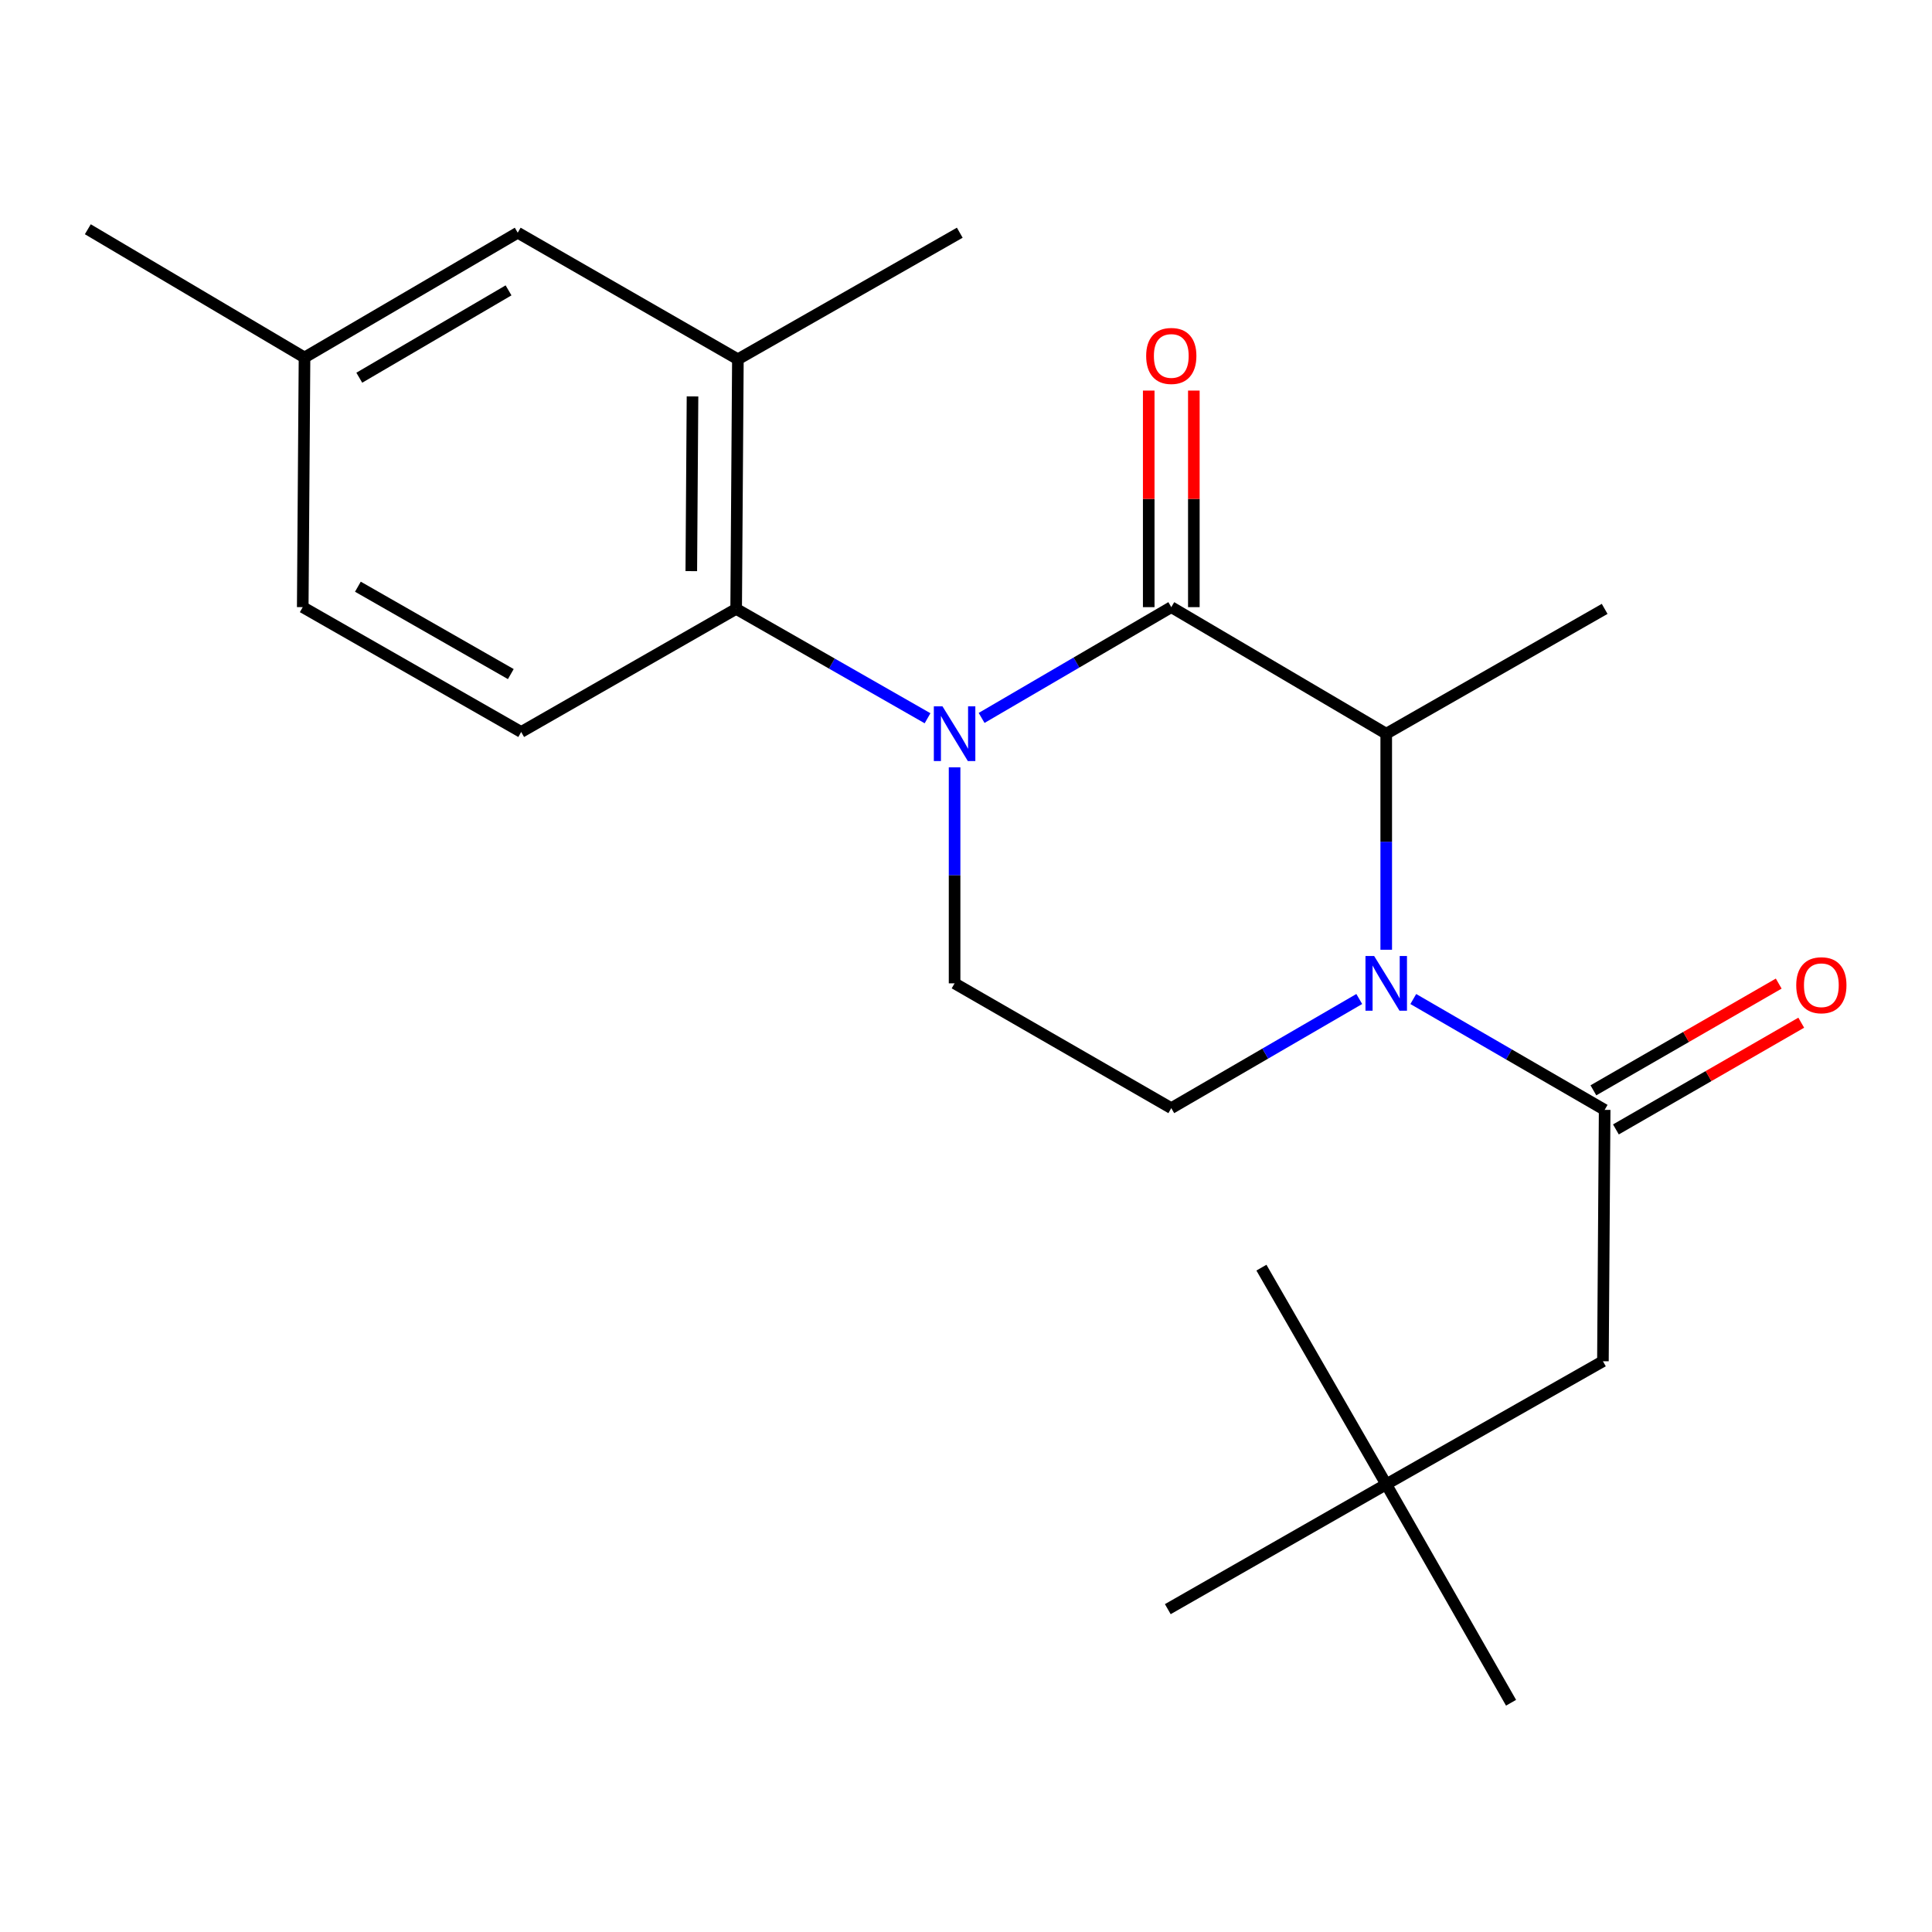 <?xml version='1.0' encoding='iso-8859-1'?>
<svg version='1.1' baseProfile='full'
              xmlns='http://www.w3.org/2000/svg'
                      xmlns:rdkit='http://www.rdkit.org/xml'
                      xmlns:xlink='http://www.w3.org/1999/xlink'
                  xml:space='preserve'
width='1000px' height='1000px' viewBox='0 0 1000 1000'>
<!-- END OF HEADER -->
<rect style='opacity:1.0;fill:#FFFFFF;stroke:none' width='1000' height='1000' x='0' y='0'> </rect>
<path class='bond-0' d='M 494.092,397.158 L 494.092,453.068' style='fill:none;fill-rule:evenodd;stroke:#0000FF;stroke-width:6px;stroke-linecap:butt;stroke-linejoin:miter;stroke-opacity:1' />
<path class='bond-0' d='M 494.092,453.068 L 494.092,508.978' style='fill:none;fill-rule:evenodd;stroke:#000000;stroke-width:6px;stroke-linecap:butt;stroke-linejoin:miter;stroke-opacity:1' />
<path class='bond-1' d='M 508.079,371.598 L 557.167,342.929' style='fill:none;fill-rule:evenodd;stroke:#0000FF;stroke-width:6px;stroke-linecap:butt;stroke-linejoin:miter;stroke-opacity:1' />
<path class='bond-1' d='M 557.167,342.929 L 606.254,314.26' style='fill:none;fill-rule:evenodd;stroke:#000000;stroke-width:6px;stroke-linecap:butt;stroke-linejoin:miter;stroke-opacity:1' />
<path class='bond-2' d='M 480.096,371.769 L 430.565,343.462' style='fill:none;fill-rule:evenodd;stroke:#0000FF;stroke-width:6px;stroke-linecap:butt;stroke-linejoin:miter;stroke-opacity:1' />
<path class='bond-2' d='M 430.565,343.462 L 381.034,315.156' style='fill:none;fill-rule:evenodd;stroke:#000000;stroke-width:6px;stroke-linecap:butt;stroke-linejoin:miter;stroke-opacity:1' />
<path class='bond-3' d='M 494.092,508.978 L 606.254,573.577' style='fill:none;fill-rule:evenodd;stroke:#000000;stroke-width:6px;stroke-linecap:butt;stroke-linejoin:miter;stroke-opacity:1' />
<path class='bond-4' d='M 606.254,573.577 L 654.904,545.329' style='fill:none;fill-rule:evenodd;stroke:#000000;stroke-width:6px;stroke-linecap:butt;stroke-linejoin:miter;stroke-opacity:1' />
<path class='bond-4' d='M 654.904,545.329 L 703.553,517.082' style='fill:none;fill-rule:evenodd;stroke:#0000FF;stroke-width:6px;stroke-linecap:butt;stroke-linejoin:miter;stroke-opacity:1' />
<path class='bond-5' d='M 717.509,491.588 L 717.509,435.678' style='fill:none;fill-rule:evenodd;stroke:#0000FF;stroke-width:6px;stroke-linecap:butt;stroke-linejoin:miter;stroke-opacity:1' />
<path class='bond-5' d='M 717.509,435.678 L 717.509,379.767' style='fill:none;fill-rule:evenodd;stroke:#000000;stroke-width:6px;stroke-linecap:butt;stroke-linejoin:miter;stroke-opacity:1' />
<path class='bond-6' d='M 731.515,517.092 L 781.041,545.782' style='fill:none;fill-rule:evenodd;stroke:#0000FF;stroke-width:6px;stroke-linecap:butt;stroke-linejoin:miter;stroke-opacity:1' />
<path class='bond-6' d='M 781.041,545.782 L 830.567,574.472' style='fill:none;fill-rule:evenodd;stroke:#000000;stroke-width:6px;stroke-linecap:butt;stroke-linejoin:miter;stroke-opacity:1' />
<path class='bond-7' d='M 717.509,379.767 L 606.254,314.26' style='fill:none;fill-rule:evenodd;stroke:#000000;stroke-width:6px;stroke-linecap:butt;stroke-linejoin:miter;stroke-opacity:1' />
<path class='bond-8' d='M 717.509,379.767 L 830.567,315.156' style='fill:none;fill-rule:evenodd;stroke:#000000;stroke-width:6px;stroke-linecap:butt;stroke-linejoin:miter;stroke-opacity:1' />
<path class='bond-9' d='M 617.931,314.26 L 617.931,258.214' style='fill:none;fill-rule:evenodd;stroke:#000000;stroke-width:6px;stroke-linecap:butt;stroke-linejoin:miter;stroke-opacity:1' />
<path class='bond-9' d='M 617.931,258.214 L 617.931,202.167' style='fill:none;fill-rule:evenodd;stroke:#FF0000;stroke-width:6px;stroke-linecap:butt;stroke-linejoin:miter;stroke-opacity:1' />
<path class='bond-9' d='M 594.578,314.26 L 594.578,258.214' style='fill:none;fill-rule:evenodd;stroke:#000000;stroke-width:6px;stroke-linecap:butt;stroke-linejoin:miter;stroke-opacity:1' />
<path class='bond-9' d='M 594.578,258.214 L 594.578,202.167' style='fill:none;fill-rule:evenodd;stroke:#FF0000;stroke-width:6px;stroke-linecap:butt;stroke-linejoin:miter;stroke-opacity:1' />
<path class='bond-10' d='M 717.509,768.282 L 829.671,704.578' style='fill:none;fill-rule:evenodd;stroke:#000000;stroke-width:6px;stroke-linecap:butt;stroke-linejoin:miter;stroke-opacity:1' />
<path class='bond-11' d='M 717.509,768.282 L 604.451,832.894' style='fill:none;fill-rule:evenodd;stroke:#000000;stroke-width:6px;stroke-linecap:butt;stroke-linejoin:miter;stroke-opacity:1' />
<path class='bond-12' d='M 717.509,768.282 L 782.121,881.34' style='fill:none;fill-rule:evenodd;stroke:#000000;stroke-width:6px;stroke-linecap:butt;stroke-linejoin:miter;stroke-opacity:1' />
<path class='bond-13' d='M 717.509,768.282 L 652.91,656.132' style='fill:none;fill-rule:evenodd;stroke:#000000;stroke-width:6px;stroke-linecap:butt;stroke-linejoin:miter;stroke-opacity:1' />
<path class='bond-14' d='M 836.394,584.591 L 884.358,556.967' style='fill:none;fill-rule:evenodd;stroke:#000000;stroke-width:6px;stroke-linecap:butt;stroke-linejoin:miter;stroke-opacity:1' />
<path class='bond-14' d='M 884.358,556.967 L 932.321,529.343' style='fill:none;fill-rule:evenodd;stroke:#FF0000;stroke-width:6px;stroke-linecap:butt;stroke-linejoin:miter;stroke-opacity:1' />
<path class='bond-14' d='M 824.739,564.354 L 872.702,536.73' style='fill:none;fill-rule:evenodd;stroke:#000000;stroke-width:6px;stroke-linecap:butt;stroke-linejoin:miter;stroke-opacity:1' />
<path class='bond-14' d='M 872.702,536.73 L 920.666,509.106' style='fill:none;fill-rule:evenodd;stroke:#FF0000;stroke-width:6px;stroke-linecap:butt;stroke-linejoin:miter;stroke-opacity:1' />
<path class='bond-15' d='M 830.567,574.472 L 829.671,704.578' style='fill:none;fill-rule:evenodd;stroke:#000000;stroke-width:6px;stroke-linecap:butt;stroke-linejoin:miter;stroke-opacity:1' />
<path class='bond-16' d='M 381.929,185.958 L 381.034,315.156' style='fill:none;fill-rule:evenodd;stroke:#000000;stroke-width:6px;stroke-linecap:butt;stroke-linejoin:miter;stroke-opacity:1' />
<path class='bond-16' d='M 358.442,205.176 L 357.815,295.614' style='fill:none;fill-rule:evenodd;stroke:#000000;stroke-width:6px;stroke-linecap:butt;stroke-linejoin:miter;stroke-opacity:1' />
<path class='bond-17' d='M 381.929,185.958 L 267.976,120.451' style='fill:none;fill-rule:evenodd;stroke:#000000;stroke-width:6px;stroke-linecap:butt;stroke-linejoin:miter;stroke-opacity:1' />
<path class='bond-18' d='M 381.929,185.958 L 496.778,120.451' style='fill:none;fill-rule:evenodd;stroke:#000000;stroke-width:6px;stroke-linecap:butt;stroke-linejoin:miter;stroke-opacity:1' />
<path class='bond-19' d='M 381.034,315.156 L 269.767,378.872' style='fill:none;fill-rule:evenodd;stroke:#000000;stroke-width:6px;stroke-linecap:butt;stroke-linejoin:miter;stroke-opacity:1' />
<path class='bond-20' d='M 267.976,120.451 L 157.617,185.037' style='fill:none;fill-rule:evenodd;stroke:#000000;stroke-width:6px;stroke-linecap:butt;stroke-linejoin:miter;stroke-opacity:1' />
<path class='bond-20' d='M 263.218,150.294 L 185.967,195.504' style='fill:none;fill-rule:evenodd;stroke:#000000;stroke-width:6px;stroke-linecap:butt;stroke-linejoin:miter;stroke-opacity:1' />
<path class='bond-21' d='M 269.767,378.872 L 156.696,314.26' style='fill:none;fill-rule:evenodd;stroke:#000000;stroke-width:6px;stroke-linecap:butt;stroke-linejoin:miter;stroke-opacity:1' />
<path class='bond-21' d='M 264.393,348.904 L 185.243,303.675' style='fill:none;fill-rule:evenodd;stroke:#000000;stroke-width:6px;stroke-linecap:butt;stroke-linejoin:miter;stroke-opacity:1' />
<path class='bond-22' d='M 157.617,185.037 L 156.696,314.26' style='fill:none;fill-rule:evenodd;stroke:#000000;stroke-width:6px;stroke-linecap:butt;stroke-linejoin:miter;stroke-opacity:1' />
<path class='bond-23' d='M 157.617,185.037 L 45.455,118.66' style='fill:none;fill-rule:evenodd;stroke:#000000;stroke-width:6px;stroke-linecap:butt;stroke-linejoin:miter;stroke-opacity:1' />
<path  class='atom-0' d='M 487.832 365.607
L 497.112 380.607
Q 498.032 382.087, 499.512 384.767
Q 500.992 387.447, 501.072 387.607
L 501.072 365.607
L 504.832 365.607
L 504.832 393.927
L 500.952 393.927
L 490.992 377.527
Q 489.832 375.607, 488.592 373.407
Q 487.392 371.207, 487.032 370.527
L 487.032 393.927
L 483.352 393.927
L 483.352 365.607
L 487.832 365.607
' fill='#0000FF'/>
<path  class='atom-3' d='M 711.249 494.818
L 720.529 509.818
Q 721.449 511.298, 722.929 513.978
Q 724.409 516.658, 724.489 516.818
L 724.489 494.818
L 728.249 494.818
L 728.249 523.138
L 724.369 523.138
L 714.409 506.738
Q 713.249 504.818, 712.009 502.618
Q 710.809 500.418, 710.449 499.738
L 710.449 523.138
L 706.769 523.138
L 706.769 494.818
L 711.249 494.818
' fill='#0000FF'/>
<path  class='atom-7' d='M 593.254 184.234
Q 593.254 177.434, 596.614 173.634
Q 599.974 169.834, 606.254 169.834
Q 612.534 169.834, 615.894 173.634
Q 619.254 177.434, 619.254 184.234
Q 619.254 191.114, 615.854 195.034
Q 612.454 198.914, 606.254 198.914
Q 600.014 198.914, 596.614 195.034
Q 593.254 191.154, 593.254 184.234
M 606.254 195.714
Q 610.574 195.714, 612.894 192.834
Q 615.254 189.914, 615.254 184.234
Q 615.254 178.674, 612.894 175.874
Q 610.574 173.034, 606.254 173.034
Q 601.934 173.034, 599.574 175.834
Q 597.254 178.634, 597.254 184.234
Q 597.254 189.954, 599.574 192.834
Q 601.934 195.714, 606.254 195.714
' fill='#FF0000'/>
<path  class='atom-10' d='M 929.729 509.953
Q 929.729 503.153, 933.089 499.353
Q 936.449 495.553, 942.729 495.553
Q 949.009 495.553, 952.369 499.353
Q 955.729 503.153, 955.729 509.953
Q 955.729 516.833, 952.329 520.753
Q 948.929 524.633, 942.729 524.633
Q 936.489 524.633, 933.089 520.753
Q 929.729 516.873, 929.729 509.953
M 942.729 521.433
Q 947.049 521.433, 949.369 518.553
Q 951.729 515.633, 951.729 509.953
Q 951.729 504.393, 949.369 501.593
Q 947.049 498.753, 942.729 498.753
Q 938.409 498.753, 936.049 501.553
Q 933.729 504.353, 933.729 509.953
Q 933.729 515.673, 936.049 518.553
Q 938.409 521.433, 942.729 521.433
' fill='#FF0000'/>
</svg>
